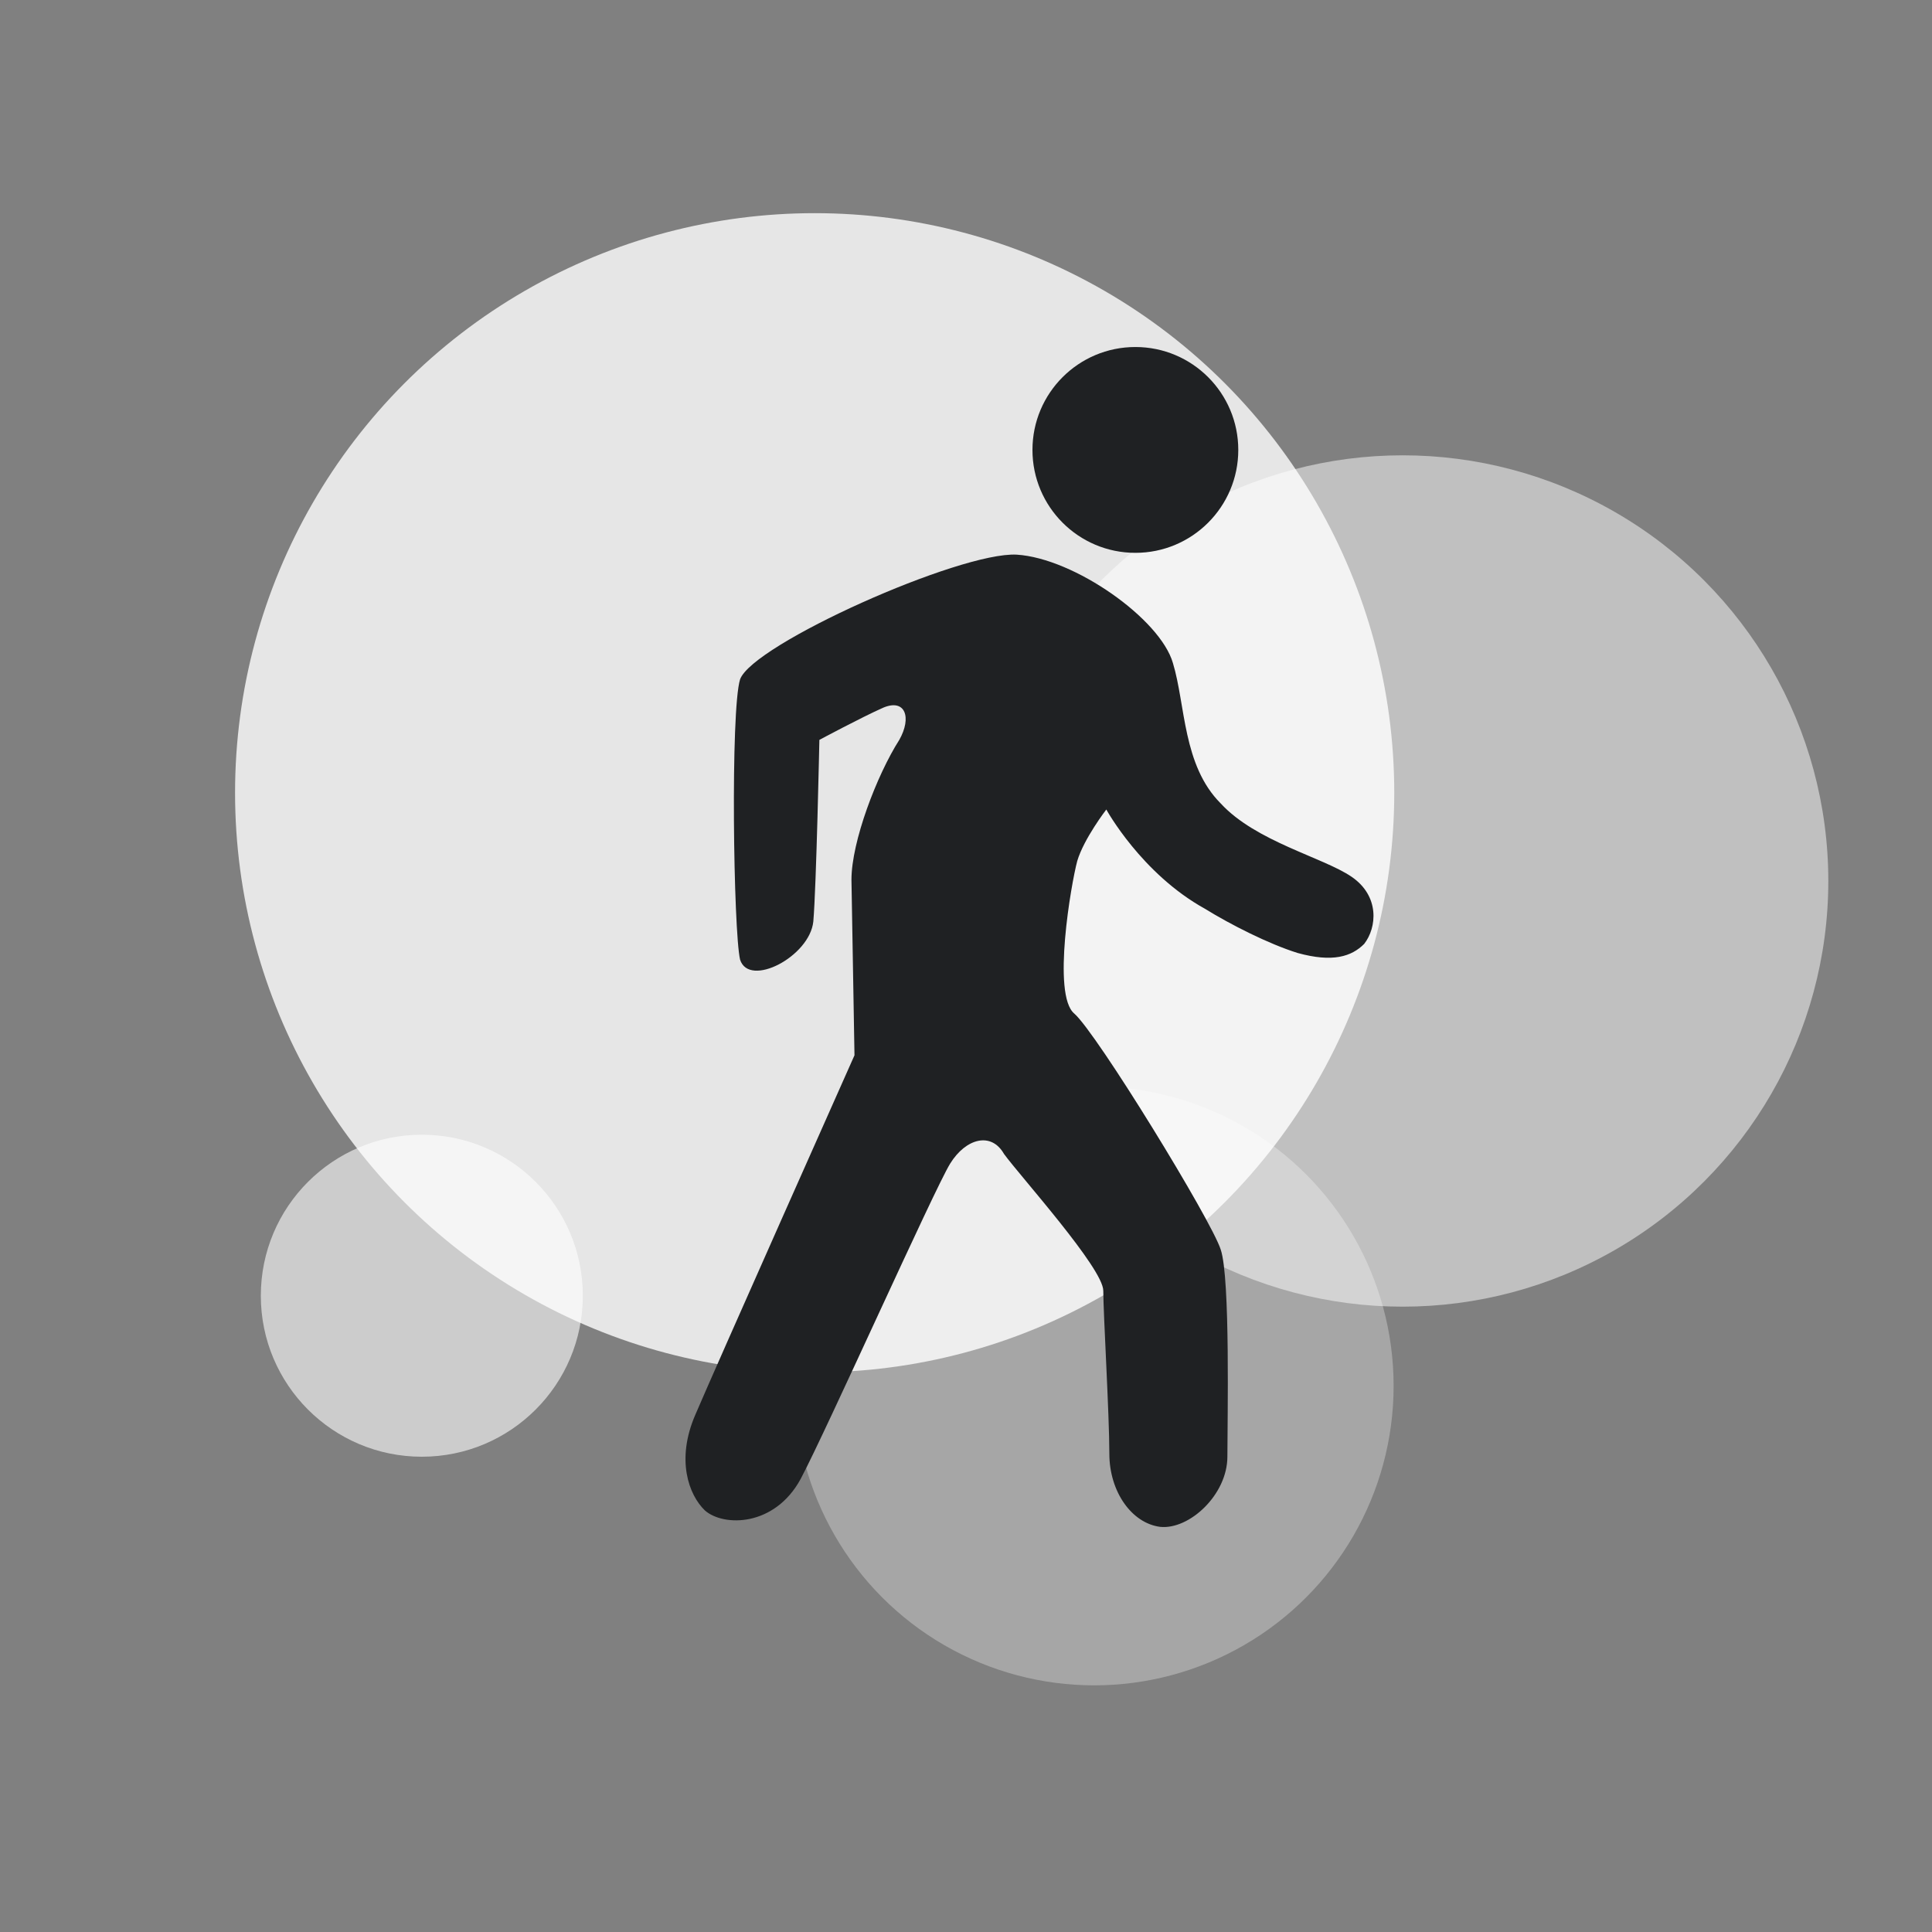 <?xml version="1.0" encoding="UTF-8"?>
<!DOCTYPE svg PUBLIC "-//W3C//DTD SVG 1.1//EN" "http://www.w3.org/Graphics/SVG/1.1/DTD/svg11.dtd">
<svg version="1.1" xmlns="http://www.w3.org/2000/svg" xmlns:xlink="http://www.w3.org/1999/xlink" width="30" height="30"  xml:space="preserve" id="sr_lighting_timer">
    <rect width="100%" height="100%" fill="#808080" stroke="none"/>
    <!-- Generated by PaintCode - http://www.paintcodeapp.com -->
    <defs>
        <radialGradient id="sr_lighting_timer-gradientWhite-oval5" cx="12.67" cy="12.25"  r="9.19" fx="12.67" fy="12.38" gradientUnits="userSpaceOnUse" >
            <stop offset="0.047" stop-color="rgb(255, 255, 255)" stop-opacity="1" />
            <stop offset="1" stop-color="rgb(255, 255, 255)" stop-opacity="1" />
        </radialGradient>
        <radialGradient id="sr_lighting_timer-gradientWhite-oval6" cx="16.88" cy="21.58"  r="4.84" fx="16.83" fy="21.25" gradientUnits="userSpaceOnUse" >
            <stop offset="0.115" stop-color="rgb(255, 255, 255)" stop-opacity="1" />
            <stop offset="1" stop-color="rgb(255, 255, 255)" stop-opacity="1" />
        </radialGradient>
        <radialGradient id="sr_lighting_timer-gradientWhite-oval7" cx="21.69" cy="13.79"  r="6.95" fx="21.94" fy="13.62" gradientUnits="userSpaceOnUse" >
            <stop offset="0.079" stop-color="rgb(255, 255, 255)" stop-opacity="1" />
            <stop offset="1" stop-color="rgb(255, 255, 255)" stop-opacity="1" />
        </radialGradient>
        <radialGradient id="sr_lighting_timer-gradientWhite-oval8" cx="5.33" cy="21.17"  r="6.43" fx="8.54" fy="18.72" gradientUnits="userSpaceOnUse" >
            <stop offset="0.013" stop-color="rgb(255, 255, 255)" stop-opacity="1" />
            <stop offset="1" stop-color="rgb(255, 255, 255)" stop-opacity="1" />
        </radialGradient>
    </defs>
    <g id="sr_lighting_timer-group" transform="" >
        <circle id="sr_lighting_timer-oval5" opacity="0.8" stroke="none" fill="url(#sr_lighting_timer-gradientWhite-oval5)" cx="12.65" cy="12.31" r="9" />
        <circle id="sr_lighting_timer-oval6" opacity="0.3" stroke="none" fill="url(#sr_lighting_timer-gradientWhite-oval6)" cx="16.99" cy="21.52" r="4.65" />
        <circle id="sr_lighting_timer-oval7" opacity="0.5" stroke="none" fill="url(#sr_lighting_timer-gradientWhite-oval7)" cx="21.78" cy="13.68" r="6.61" />
        <circle id="sr_lighting_timer-oval8" opacity="0.6" stroke="none" fill="url(#sr_lighting_timer-gradientWhite-oval8)" cx="6.55" cy="20.12" r="2.5" />
    </g>
    <g id="sr_lighting_timer-group2" transform="translate(14.81, 14.45) scale(0.94, 0.94)" >
        <circle id="sr_lighting_timer-oval" stroke="none" fill="rgb(31, 33, 35)" cx="3" cy="-7.94" r="1.7" />
        <path id="sr_lighting_timer-bezier" stroke="none" fill="rgb(31, 33, 35)" d="M 3.62,-4.42 C 3.41,-5.15 1.99,-6.15 1.04,-6.21 0.1,-6.26 -3.32,-4.73 -3.53,-4.15 -3.69,-3.63 -3.64,0 -3.53,0.48 -3.38,0.95 -2.38,0.43 -2.32,-0.15 -2.27,-0.73 -2.22,-3.15 -2.22,-3.15 -2.22,-3.15 -1.53,-3.52 -1.17,-3.68 -0.8,-3.84 -0.69,-3.52 -0.9,-3.15 -1.27,-2.57 -1.69,-1.47 -1.69,-0.84 L -1.64,2.06 C -1.64,2.06 -3.96,7.27 -4.27,8 -4.59,8.74 -4.38,9.32 -4.11,9.58 -3.8,9.85 -2.96,9.85 -2.53,9.06 -2.11,8.27 -0.32,4.27 -0.06,3.85 0.2,3.43 0.62,3.32 0.83,3.69 1.1,4.06 2.47,5.58 2.47,5.95 2.47,6.32 2.57,8 2.57,8.64 2.57,9.27 2.94,9.79 3.41,9.85 3.89,9.9 4.52,9.32 4.52,8.69 4.52,8.11 4.57,5.74 4.41,5.27 4.26,4.79 2.36,1.69 1.99,1.37 1.62,1.06 1.94,-0.78 2.04,-1.15 2.15,-1.52 2.52,-2 2.52,-2 2.52,-2 3.1,-0.94 4.15,-0.36 4.57,-0.1 5.2,0.22 5.68,0.37 6.26,0.53 6.57,0.43 6.78,0.22 6.99,-0.05 7.04,-0.57 6.57,-0.89 6.1,-1.21 4.99,-1.47 4.41,-2.1 3.78,-2.73 3.83,-3.73 3.62,-4.42 Z M 3.62,-4.42" />
    </g>
</svg>
